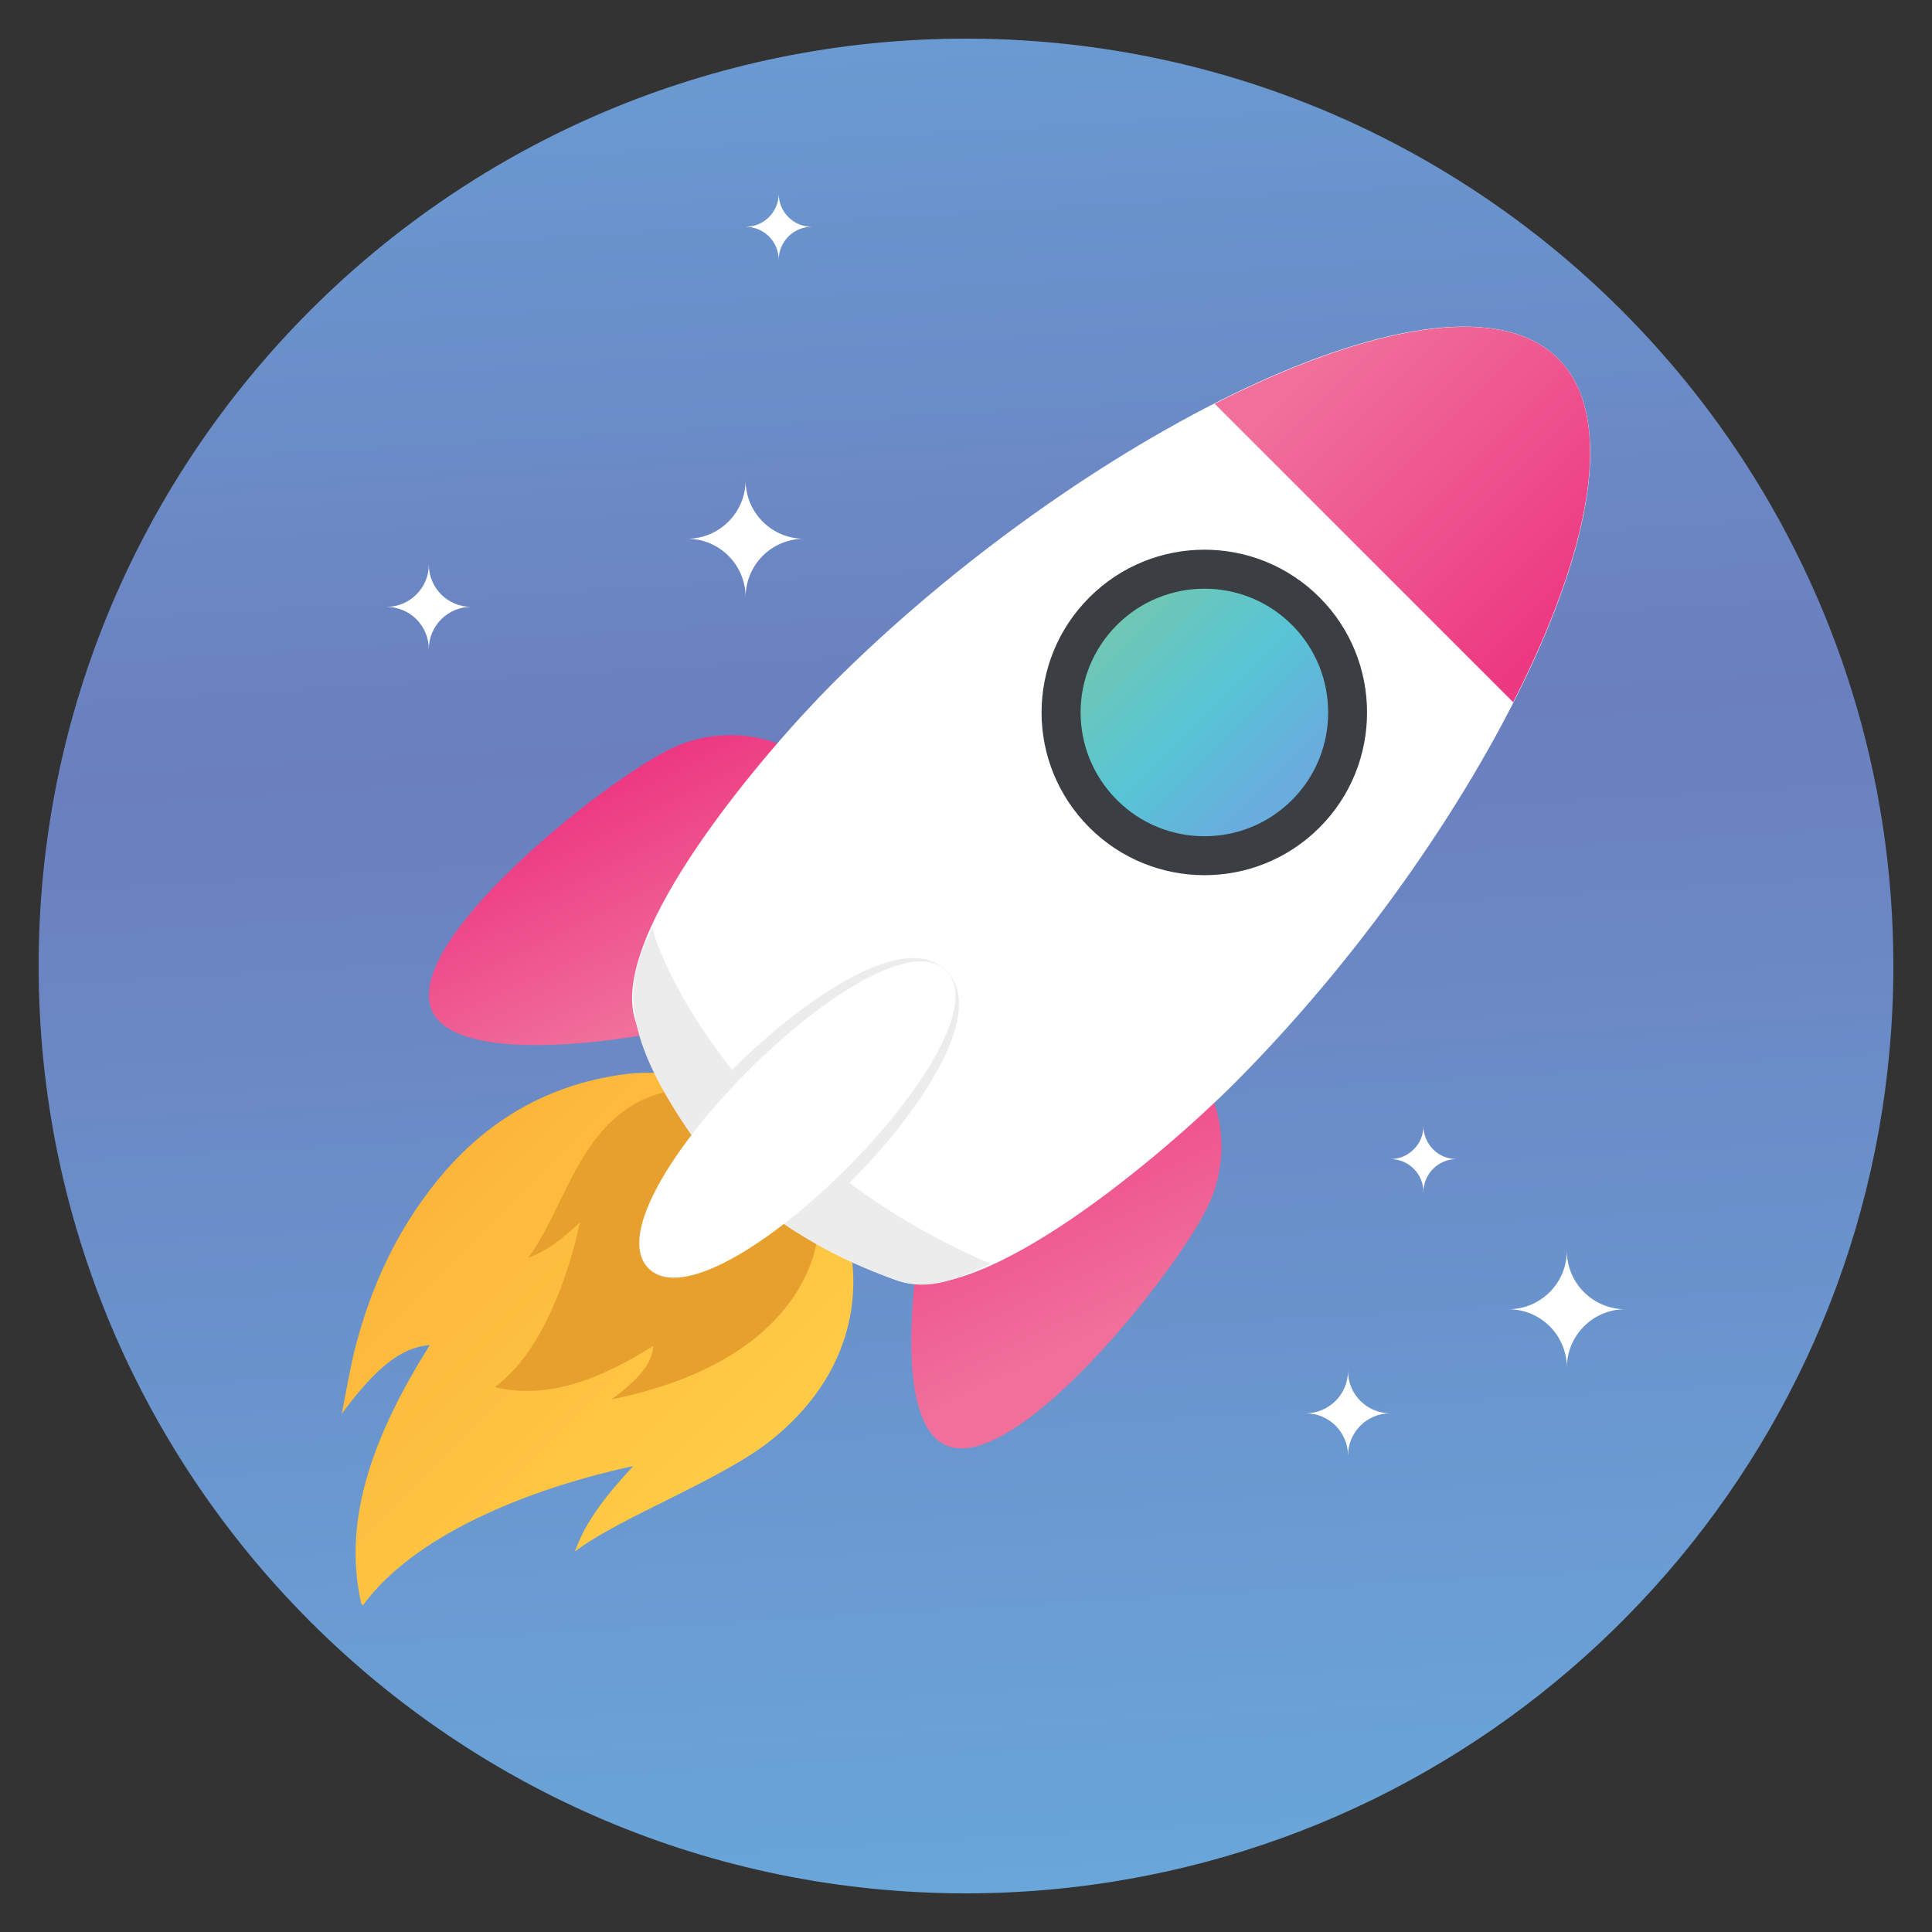 <svg id="Layer_1" enable-background="new 0 0 50 50" height="512" viewBox="0 0 50 50" width="512" xmlns="http://www.w3.org/2000/svg" xmlns:xlink="http://www.w3.org/1999/xlink"><rect x="0" y="0" width="50" height="50" fill="#333333" stroke="none"/><linearGradient id="SVGID_1_" gradientUnits="userSpaceOnUse" x1="26.832" x2="22.686" y1="55.654" y2="-13.727"><stop offset=".034" stop-color="#69acde"/><stop offset=".527" stop-color="#6b7fbe"/><stop offset=".957" stop-color="#69acde"/></linearGradient><linearGradient id="SVGID_2_" gradientTransform="matrix(-.707 -.707 .707 -.707 1485.405 -2755.044)" gradientUnits="userSpaceOnUse" x1="-938.281" x2="-927.33" y1="-3012.966" y2="-3012.966"><stop offset="0" stop-color="#ffcb46"/><stop offset="1" stop-color="#fcb63a"/></linearGradient><linearGradient id="lg1"><stop offset=".118" stop-color="#f0709b"/><stop offset=".957" stop-color="#ed3982"/></linearGradient><linearGradient id="SVGID_3_" gradientTransform="matrix(.707 .707 -.707 .707 -1136.973 -611.815)" gradientUnits="userSpaceOnUse" x1="1282.348" x2="1273.514" xlink:href="#lg1" y1="-366.757" y2="-369.795"/><linearGradient id="SVGID_4_" gradientTransform="matrix(.707 .707 -.707 .707 -1136.973 -611.815)" gradientUnits="userSpaceOnUse" x1="1268.46" x2="1261.746" xlink:href="#lg1" y1="-365.247" y2="-367.556"/><linearGradient id="SVGID_5_" gradientTransform="matrix(.707 .707 -.707 .707 -1136.973 -611.815)" gradientUnits="userSpaceOnUse" x1="1266.197" x2="1277.122" xlink:href="#lg1" y1="-389.738" y2="-389.738"/><linearGradient id="SVGID_6_" gradientTransform="matrix(.707 .707 -.707 .707 -1136.973 -611.815)" gradientUnits="userSpaceOnUse" x1="1268.456" x2="1274.863" y1="-380.346" y2="-380.346"><stop offset="0" stop-color="#71c7b2"/><stop offset=".527" stop-color="#57c5d5"/><stop offset=".957" stop-color="#69acde"/></linearGradient><g><path d="m44.93 11.63c-4.31-6.41-11.63-10.63-19.93-10.63-13.25 0-24 10.75-24 24s10.75 24 24 24c1.6 0 3.17-.16 4.68-.46 11.01-2.17 19.32-11.89 19.32-23.54 0-4.95-1.5-9.55-4.07-13.37z" fill="url(#SVGID_1_)"/><g><g><path d="m16.061 27.815c.009-.001.019-.003.028-.004 4.689-.67 8.541 5.69 3.893 9.441-1.307 1.054-3.904 1.994-5.105 2.901.304-.842.859-1.499 1.509-2.211-2.374.511-5.56 1.648-6.995 3.604l-.04-.04c-.516-2.237.372-4.466 1.772-6.695-.742.055-1.393.585-2.279 1.779.119-.588.21-1.175.363-1.762.395-1.503 1.033-2.946 2.104-4.269 1.315-1.622 2.924-2.476 4.749-2.744z" fill="url(#SVGID_2_)"/><path d="m21.158 31.818c.284-1.989-1.607-3.903-3.619-3.617-2.473.352-2.821 2.961-3.873 4.353.511-.184.91-.521 1.342-.916-.31 1.441-1.001 3.375-2.188 4.246l.024.024c1.358.313 2.711-.226 4.064-1.076-.034.451-.355.846-1.08 1.383 5.424-1.101 5.37-4.523 5.329-4.398z" fill="#e7a02d"/></g><g><path d="m24.451 37.392c-1.76-.855-.443-7.505.423-9.276.855-1.761 2.988-2.485 4.748-1.63 1.761.855 2.485 2.988 1.63 4.748-.855 1.76-5.04 7.012-6.801 6.157z" fill="url(#SVGID_3_)"/><path d="m20.467 25.762c-1.761.855-8.411 2.173-9.276.423-.855-1.761 4.396-5.946 6.157-6.801 1.76-.855 3.893-.131 4.748 1.63.855 1.76.131 3.893-1.63 4.748z" fill="url(#SVGID_4_)"/></g><path d="m31.921 28.061c-1.692 1.692-6.53 5.885-8.739 5.064-3.362-1.209-5.703-3.369-6.744-6.723-.706-2.24 3.421-7.025 5.11-8.714 6.288-6.288 15.912-11.271 18.778-8.405 2.866 2.866-2.118 12.49-8.405 18.778z" fill="#fff"/><path d="m39.161 18.174c1.969-3.868 2.702-7.353 1.165-8.89-1.537-1.537-5.022-.804-8.89 1.165z" fill="url(#SVGID_5_)"/><path d="m25.648 32.694c-.857.403-1.61.743-2.465.433-2.228-.789-4.187-2.113-5.473-4.024-1.799-2.682-1.432-3.904-.815-5.101 0.0.383 1.928 5.663 8.501 8.602.08.04.161.06.251.091z" fill="#ececec"/><path d="m20.568 31.859c-1.147-.745-2.113-1.65-2.857-2.756 1.276-1.786 5.359-5.406 6.781-3.984 1.37 1.37-1.883 5.221-3.924 6.741z" fill="#ececec"/><path d="m24.488 25.122c-1.692-1.692-9.395 6.012-7.703 7.704 1.692 1.692 9.395-6.012 7.703-7.704z" fill="#fff"/><path d="m34.149 21.416c-1.65 1.65-4.316 1.64-5.956-0-1.65-1.65-1.65-4.306 0-5.956 1.64-1.64 4.306-1.65 5.956 0 1.64 1.64 1.64 4.316 0 5.956z" fill="#3b3e42"/><path d="m33.437 20.704c-1.255 1.255-3.283 1.247-4.53 0-1.255-1.255-1.255-3.276 0-4.53 1.248-1.248 3.275-1.255 4.53 0 1.247 1.247 1.248 3.283 0 4.53z" fill="url(#SVGID_6_)"/></g><g fill="#fff"><g><path d="m17.783 13.943c.838 0 1.513.678 1.513 1.513 0-.836.677-1.513 1.512-1.513-.832 0-1.512-.674-1.512-1.513 0 .835-.679 1.513-1.513 1.513z"/><path d="m10.002 15.706c.607 0 1.096.491 1.096 1.096 0-.606.49-1.096 1.095-1.096-.603 0-1.095-.488-1.095-1.096 0 .605-.492 1.096-1.096 1.096z"/><path d="m19.296 5.87c.236 0 .451.095.606.25s.251.369.251.606c0-.474.383-.857.856-.857-.237 0-.451-.096-.606-.251s-.25-.369-.25-.606c0 .236-.096.451-.251.606-.155.155-.369.251-.606.251z"/></g><g><path d="m39.037 33.883c.838 0 1.513.678 1.513 1.513 0-.836.677-1.513 1.512-1.513-.832 0-1.512-.674-1.512-1.513 0 .835-.679 1.513-1.513 1.513z"/><path d="m33.79 36.576c.607 0 1.096.491 1.096 1.096 0-.606.49-1.096 1.095-1.096-.603 0-1.095-.488-1.095-1.096 0 .605-.492 1.096-1.096 1.096z"/><path d="m35.982 29.997c.474 0 .857.384.857.857 0-.474.383-.857.856-.857-.471 0-.856-.382-.856-.857 0 .473-.385.857-.857.857z"/></g></g></g></svg>